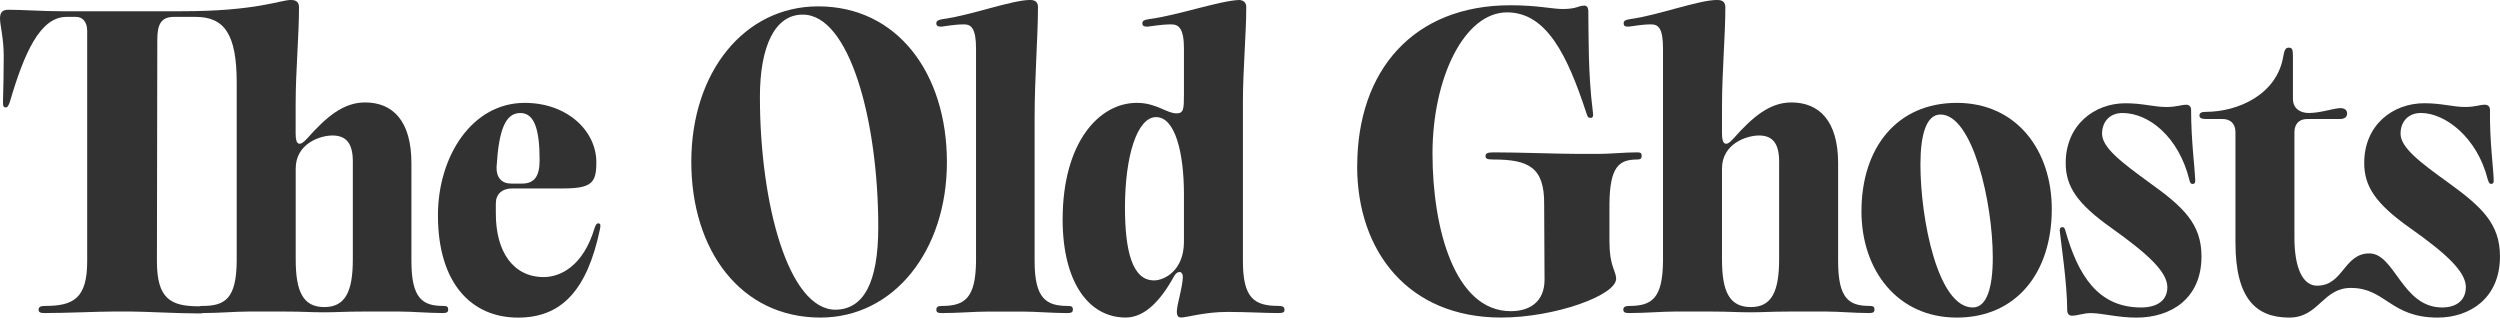 <svg width="551" height="70" viewBox="0 0 551 70" fill="none" xmlns="http://www.w3.org/2000/svg">
<g clip-path="url(#clip0_131_7)">
<path d="M9.894 69.002C8.915 69.002 8.501 68.838 8.501 68.255C8.501 67.672 8.909 67.429 9.894 67.429C16.191 67.429 19.217 65.776 19.217 57.581V6.784C19.217 4.882 18.239 3.722 16.762 3.722H14.636C8.831 3.722 5.313 11.747 2.209 22.341C1.885 23.253 1.717 23.666 1.231 23.666C0.66 23.666 0.66 23.168 0.66 22.341C0.744 19.614 0.822 15.556 0.822 12.33C0.816 8.436 0 5.46 0 4.135C0 2.726 0.492 2.149 1.879 2.149C4.905 2.149 9.401 2.477 13.406 2.477H40.061C56.499 2.477 61.812 -0.008 64.099 -0.008C64.838 -0.008 65.9 0.156 65.9 1.566C65.9 8.102 65.162 15.55 65.162 22.912V29.534C65.162 32.019 66.062 32.347 67.695 30.524C71.946 25.725 75.71 22.578 80.453 22.578C86.504 22.578 90.677 26.551 90.677 35.979V57.575C90.677 65.764 93.132 67.422 97.629 67.422C98.529 67.422 98.775 67.587 98.775 68.249C98.775 68.747 98.529 68.996 97.629 68.996C94.519 68.996 90.761 68.668 88.305 68.668H79.798C76.28 68.668 74.077 68.832 71.537 68.832H71.454C68.266 68.832 66.627 68.668 63.031 68.668H54.608C51.99 68.668 48.148 68.996 44.714 68.996H44.63C44.468 69.081 44.138 69.081 43.813 69.081C39.155 69.081 32.041 68.668 29.093 68.668H24.68C21.655 68.668 14.54 68.996 9.882 68.996L9.894 69.002ZM43.825 67.514H43.91C44.156 67.429 44.318 67.429 44.648 67.429C49.637 67.429 52.086 65.776 52.17 57.581V18.198C52.17 7.44 49.391 3.722 43.093 3.722H38.35C35.571 3.722 34.67 5.295 34.67 8.685L34.586 57.581C34.586 65.77 37.528 67.508 43.825 67.508V67.514ZM71.466 67.678C76.046 67.678 77.763 64.367 77.763 57.168V35.572C77.763 31.684 76.37 29.862 73.266 29.862C70.487 29.862 65.174 31.684 65.174 37.146V57.168C65.174 64.282 66.807 67.678 71.472 67.678H71.466Z" fill="#323232"/>
<path d="M96.518 47.493C96.518 34.421 104.04 22.672 115.651 22.672C125.053 22.672 131.434 28.874 131.434 35.745C131.434 40.295 130.456 41.534 123.996 41.534H112.878C110.668 41.534 109.281 42.773 109.281 44.845V47.08C109.281 55.518 113.124 61.065 119.83 61.065C123.426 61.065 128.499 58.75 131.032 50.306C131.356 49.395 131.524 49.231 131.849 49.231C132.341 49.231 132.419 49.559 132.257 50.391C129.393 64.211 123.588 70.001 114.186 70.001C103.8 70.001 96.524 62.304 96.524 47.493H96.518ZM112.631 40.459H115.087C117.866 40.459 118.929 38.721 118.929 35.332C118.929 28.959 117.951 24.907 114.679 24.907C111.407 24.907 109.936 28.546 109.444 36.82C109.36 39.135 110.59 40.459 112.631 40.459Z" fill="#323232"/>
<path d="M152.363 35.658C152.363 15.885 164.057 1.402 180.327 1.402C197.827 1.402 208.699 16.213 208.699 35.737C208.699 55.262 197.004 69.993 180.819 69.993C163.241 69.993 152.363 55.183 152.363 35.658ZM184.169 68.256C190.299 68.171 193.57 62.381 193.57 50.056C193.57 26.473 187.195 3.14 176.887 3.225C170.757 3.225 167.485 10.259 167.485 21.346C167.485 44.928 173.783 68.262 184.163 68.262L184.169 68.256Z" fill="#323232"/>
<path d="M235.313 67.429C236.213 67.429 236.459 67.593 236.459 68.255C236.459 68.753 236.213 69.002 235.235 69.002C232.047 69.002 228.12 68.674 225.587 68.674H217.572C214.955 68.674 211.113 69.002 207.594 69.002C206.694 69.002 206.37 68.838 206.37 68.255C206.37 67.672 206.694 67.429 207.594 67.429C212.583 67.429 215.033 65.776 215.117 57.581V10.672C215.117 6.286 214.054 5.374 212.499 5.374C210.29 5.374 208.411 5.788 207.51 5.873C206.694 5.873 206.364 5.709 206.364 5.125C206.364 4.627 206.772 4.378 207.757 4.214C213.97 3.388 223.047 -0.008 227.052 -0.008C228.361 -0.008 228.769 0.654 228.769 1.566C228.769 8.102 228.03 17.038 228.03 25.974V57.581C228.03 65.77 230.564 67.429 235.307 67.429H235.313Z" fill="#323232"/>
<path d="M234.208 48.317C234.208 31.52 242.139 22.669 250.561 22.669C254.896 22.669 257.105 24.984 259.308 24.984C260.863 24.984 260.941 24.073 260.941 20.847V10.672C260.941 6.286 259.795 5.374 258.162 5.374C255.874 5.374 253.911 5.788 252.927 5.873C252.11 5.873 251.78 5.709 251.78 5.125C251.78 4.627 252.104 4.378 253.251 4.214C259.549 3.388 268.788 0.162 273.123 -0.008C274.269 0.077 274.677 0.739 274.677 1.566C274.677 7.355 273.939 15.465 273.939 22.414V57.575C273.939 65.764 276.472 67.422 281.792 67.422C282.77 67.422 283.1 67.672 283.1 68.334C283.1 68.832 282.776 68.996 281.708 68.996C278.682 68.996 274.84 68.747 270.505 68.747C265.516 68.747 261.512 69.986 260.281 69.986H260.365C258.078 70.071 260.449 65.187 260.689 61.214C260.773 59.562 259.465 59.641 258.81 60.801C255.869 66.177 252.35 69.986 248.1 69.986C240.007 69.986 234.202 62.289 234.202 48.311L234.208 48.317ZM254.32 61.803C256.691 61.803 260.941 59.568 260.941 53.28V42.771C260.941 33.586 258.978 25.81 254.812 25.81C250.645 25.81 247.944 34.333 247.944 45.748C247.944 55.346 249.577 61.797 254.32 61.797V61.803ZM273.129 -0.002H273.453H272.882H273.129Z" fill="#323232"/>
<path d="M299.13 36.655C299.13 15.472 311.557 1.16 332.899 1.16C338.867 1.16 342.139 1.986 344.426 1.986C347.536 1.986 347.86 1.239 349.169 1.239C349.661 1.239 350.147 1.488 350.069 2.977C350.153 7.691 349.985 16.135 351.048 24.487C351.21 25.563 351.132 25.976 350.556 25.976C349.901 25.976 349.901 25.648 349.577 24.736C345.489 12.326 340.908 2.727 332.161 2.727C322.675 2.727 315.723 17.289 315.723 33.837C315.723 50.384 320.628 68.584 332.977 68.584C337.15 68.584 340.416 66.519 340.416 61.635L340.332 45.002C340.416 36.813 336.814 35.155 329.129 35.155C327.82 35.155 327.412 34.991 327.412 34.408C327.412 33.824 327.82 33.581 329.129 33.581C334.772 33.581 343.519 33.909 347.2 33.909H352.759C354.884 33.909 357.994 33.581 360.852 33.581C361.59 33.581 361.83 33.745 361.83 34.329C361.83 34.912 361.584 35.155 360.852 35.155C356.763 35.155 354.8 36.807 354.722 45.002V53.191C354.722 58.652 356.115 59.642 356.193 61.301C356.517 65.025 342.703 69.988 330.846 69.988C310.404 69.988 299.118 55.426 299.118 36.643L299.13 36.655Z" fill="#323232"/>
<path d="M359.086 69.002C358.186 69.002 357.778 68.838 357.778 68.255C357.778 67.672 358.186 67.429 359.086 67.429C364.075 67.429 366.447 65.776 366.525 57.581V10.672C366.525 6.286 365.546 5.374 363.907 5.374C361.782 5.374 359.903 5.788 358.918 5.873C358.102 5.873 357.856 5.709 357.856 5.125C357.856 4.627 358.18 4.378 359.248 4.214C365.378 3.388 374.377 -0.008 378.466 -0.008C379.204 -0.008 380.267 0.156 380.267 1.566C380.267 8.102 379.528 15.714 379.528 23.66V29.534C379.528 32.019 380.507 32.347 382.062 30.524C386.312 25.725 390.076 22.578 394.819 22.578C400.871 22.578 405.121 26.551 405.121 35.979V57.575C405.121 65.764 407.492 67.422 411.989 67.422C412.89 67.422 413.136 67.587 413.136 68.249C413.136 68.747 412.89 68.996 411.989 68.996C408.879 68.996 405.205 68.668 402.75 68.668H394.165C390.569 68.668 388.443 68.832 385.904 68.832C382.716 68.832 380.999 68.668 377.397 68.668H368.974C366.357 68.668 362.598 68.996 359.08 68.996L359.086 69.002ZM385.904 67.678C390.401 67.678 392.118 64.367 392.118 57.168V35.572C392.118 31.684 390.725 29.862 387.705 29.862C384.925 29.862 379.528 31.684 379.528 37.146V57.168C379.528 64.282 381.161 67.678 385.904 67.678Z" fill="#323232"/>
<path d="M410.266 46.582C410.266 32.519 418.119 22.672 431.279 22.672C444.438 22.672 452.213 33.096 452.213 46.084C452.213 60.147 444.36 69.995 431.279 69.995C418.197 69.995 410.266 59.57 410.266 46.582ZM434.797 67.765C437.9 67.765 439.209 63.379 439.209 56.764C439.209 44.681 434.797 25.241 427.682 25.241C424.573 25.241 423.264 29.628 423.264 36.243C423.264 48.326 427.106 67.765 434.797 67.765Z" fill="#323232"/>
<path d="M460.846 69.005C459.213 69.005 457.82 69.582 456.673 69.582C456.103 69.582 455.611 69.254 455.611 68.343C455.611 62.469 454.218 53.369 453.978 50.969C453.894 50.307 454.224 50.058 454.548 50.058C454.872 50.058 455.04 50.222 455.202 50.805C457.982 60.653 462.401 67.766 471.88 67.766C475.806 67.766 477.685 65.944 477.685 63.301C477.685 59.826 473.105 55.774 465.336 50.228C457.73 44.852 455.28 41.043 455.28 35.916C455.28 27.557 461.578 22.758 468.446 22.758C472.288 22.758 474.744 23.584 477.439 23.584C479.811 23.584 480.711 23.086 481.858 23.086C482.428 23.086 482.92 23.414 482.92 24.246C482.92 30.947 483.737 37.07 483.821 39.47C483.905 40.296 483.659 40.545 483.251 40.545C482.842 40.545 482.68 40.296 482.512 39.555C480.141 30.12 473.597 24.908 467.792 24.908C464.85 24.908 463.295 26.98 463.295 29.458C463.295 32.52 467.546 35.746 473.681 40.217C481.203 45.593 485.208 49.317 485.208 56.516C485.208 65.865 478.424 70.002 470.901 70.002C466.729 70.002 463.295 69.011 460.846 69.011V69.005Z" fill="#323232"/>
<path d="M543.478 63.294C543.478 59.819 538.981 55.767 531.128 50.221C523.522 44.845 521.073 41.036 521.073 35.909C521.073 27.55 527.37 22.751 534.316 22.751C538.159 22.751 540.614 23.577 543.31 23.577C545.597 23.577 546.497 23.079 547.644 23.079C548.298 23.079 548.791 23.407 548.791 24.239C548.707 30.94 549.529 37.063 549.607 39.462C549.691 40.289 549.445 40.538 549.037 40.538C548.713 40.538 548.545 40.289 548.298 39.548C546.011 30.362 538.975 24.901 533.578 24.901C530.636 24.901 529.081 26.973 529.081 29.451C529.081 32.513 533.332 35.739 539.545 40.21C546.984 45.586 550.994 49.31 550.994 56.508C550.994 65.858 544.21 69.995 537.258 69.995C526.794 69.995 525.809 63.458 518.125 63.458C511.911 63.458 511.095 69.995 504.551 69.995C497.191 69.995 492.694 65.772 492.694 53.447V29.123C492.694 27.301 491.632 26.226 489.83 26.226H486.15C485.172 26.226 484.758 25.976 484.758 25.478C484.758 24.901 485.166 24.652 486.15 24.652C493.265 24.652 501.849 20.843 503.236 12.405C503.482 11.002 503.729 10.504 504.461 10.504C505.193 10.504 505.362 10.917 505.362 12.326V21.761C505.362 24.075 507.163 24.907 508.88 24.907C511.413 24.907 514.439 23.832 515.832 23.832C516.732 23.832 517.302 24.245 517.302 24.992C517.302 25.819 516.732 26.232 515.67 26.232H508.471C506.754 26.232 505.692 27.307 505.692 29.129V52.377C505.692 59.327 507.655 62.966 510.681 62.966C516.486 62.966 516.57 55.852 522.207 55.852C527.845 55.852 529.405 67.765 538.237 67.765C541.671 67.765 543.472 65.943 543.472 63.3L543.478 63.294Z" fill="#323232"/>
</g>
<defs>
<clipPath id="clip0_131_7">
<rect width="551" height="70" fill="white"/>
</clipPath>
</defs>
</svg>
